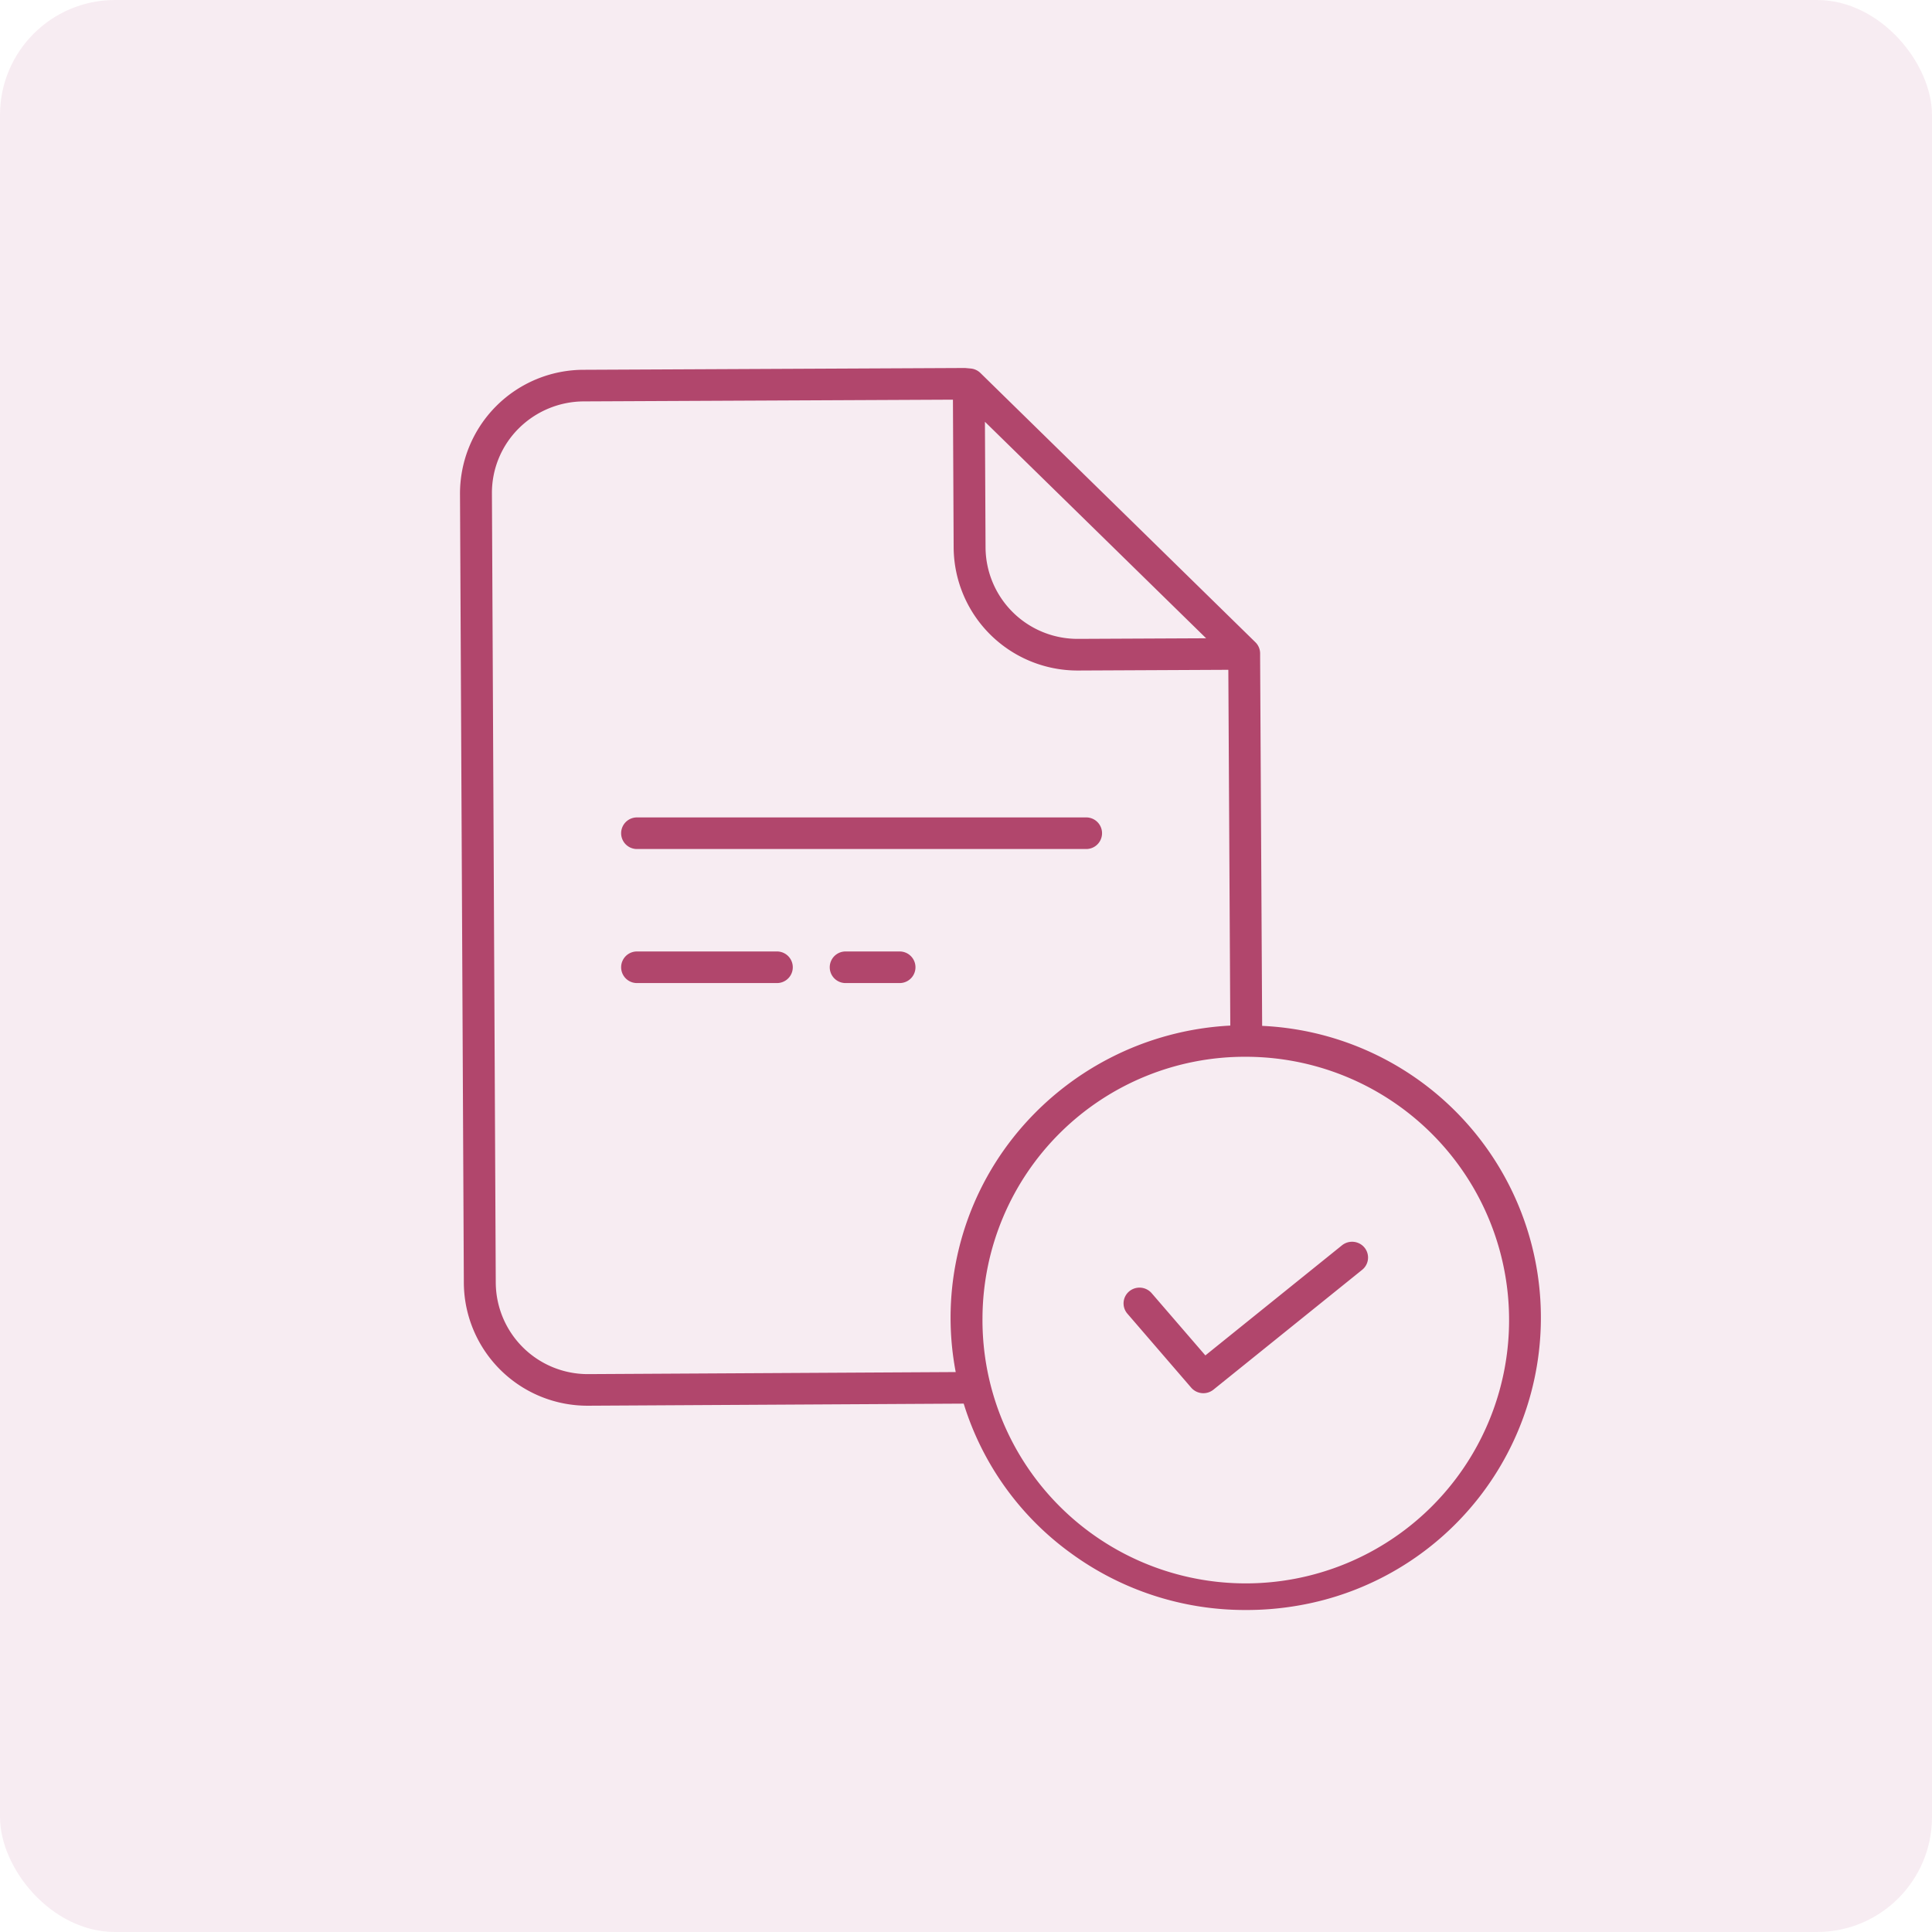 <svg xmlns="http://www.w3.org/2000/svg" width="84" height="84" viewBox="0 0 84 84"><g opacity="0.503"><rect width="84" height="84" rx="5" fill="#f0d9e5"/></g><path d="M26.578,51.542A12.614,12.614,0,0,1,21.9,45.027l-16.3.091H5.55A5.374,5.374,0,0,1,.167,39.8L0,5.452A5.382,5.382,0,0,1,5.375.078L21.894,0l.069,0,.248.023a.693.693,0,0,1,.422.2l11.949,11.7a.682.682,0,0,1,.206.486v.2l.088,15.994a12.7,12.7,0,0,1,1.589,25.2A13.083,13.083,0,0,1,34.154,54,12.829,12.829,0,0,1,26.578,51.542ZM22.717,41.284A11.448,11.448,0,1,0,34.164,29.947,11.406,11.406,0,0,0,22.717,41.284ZM5.382,1.452A4.033,4.033,0,0,0,2.55,2.63,3.956,3.956,0,0,0,1.388,5.446l.167,34.343a4,4,0,0,0,4.012,3.955h.02l15.966-.089a12.621,12.621,0,0,1,2.516-10.216,12.881,12.881,0,0,1,9.422-4.848l-.085-15.469-6.516.031h-.027a5.387,5.387,0,0,1-5.4-5.323l-.031-6.453ZM22.85,7.822a4,4,0,0,0,4.012,3.955h.02l5.558-.026L22.823,2.338Zm8.942,36.512-2.775-3.218a.682.682,0,0,1,.076-.968.7.7,0,0,1,.978.076l2.336,2.707,5.937-4.784a.7.7,0,0,1,.688-.113.684.684,0,0,1,.188,1.179L32.758,44.42a.7.7,0,0,1-.966-.086ZM16.763,26.742a.687.687,0,1,1,0-1.374h2.353a.687.687,0,1,1,0,1.374Zm-9.07,0a.687.687,0,1,1,0-1.374h6.089a.687.687,0,1,1,0,1.374Zm0-5.828a.687.687,0,1,1,0-1.374H27.228a.687.687,0,1,1,0,1.374Z" transform="translate(20 16)" fill="#b1466c"/></svg>